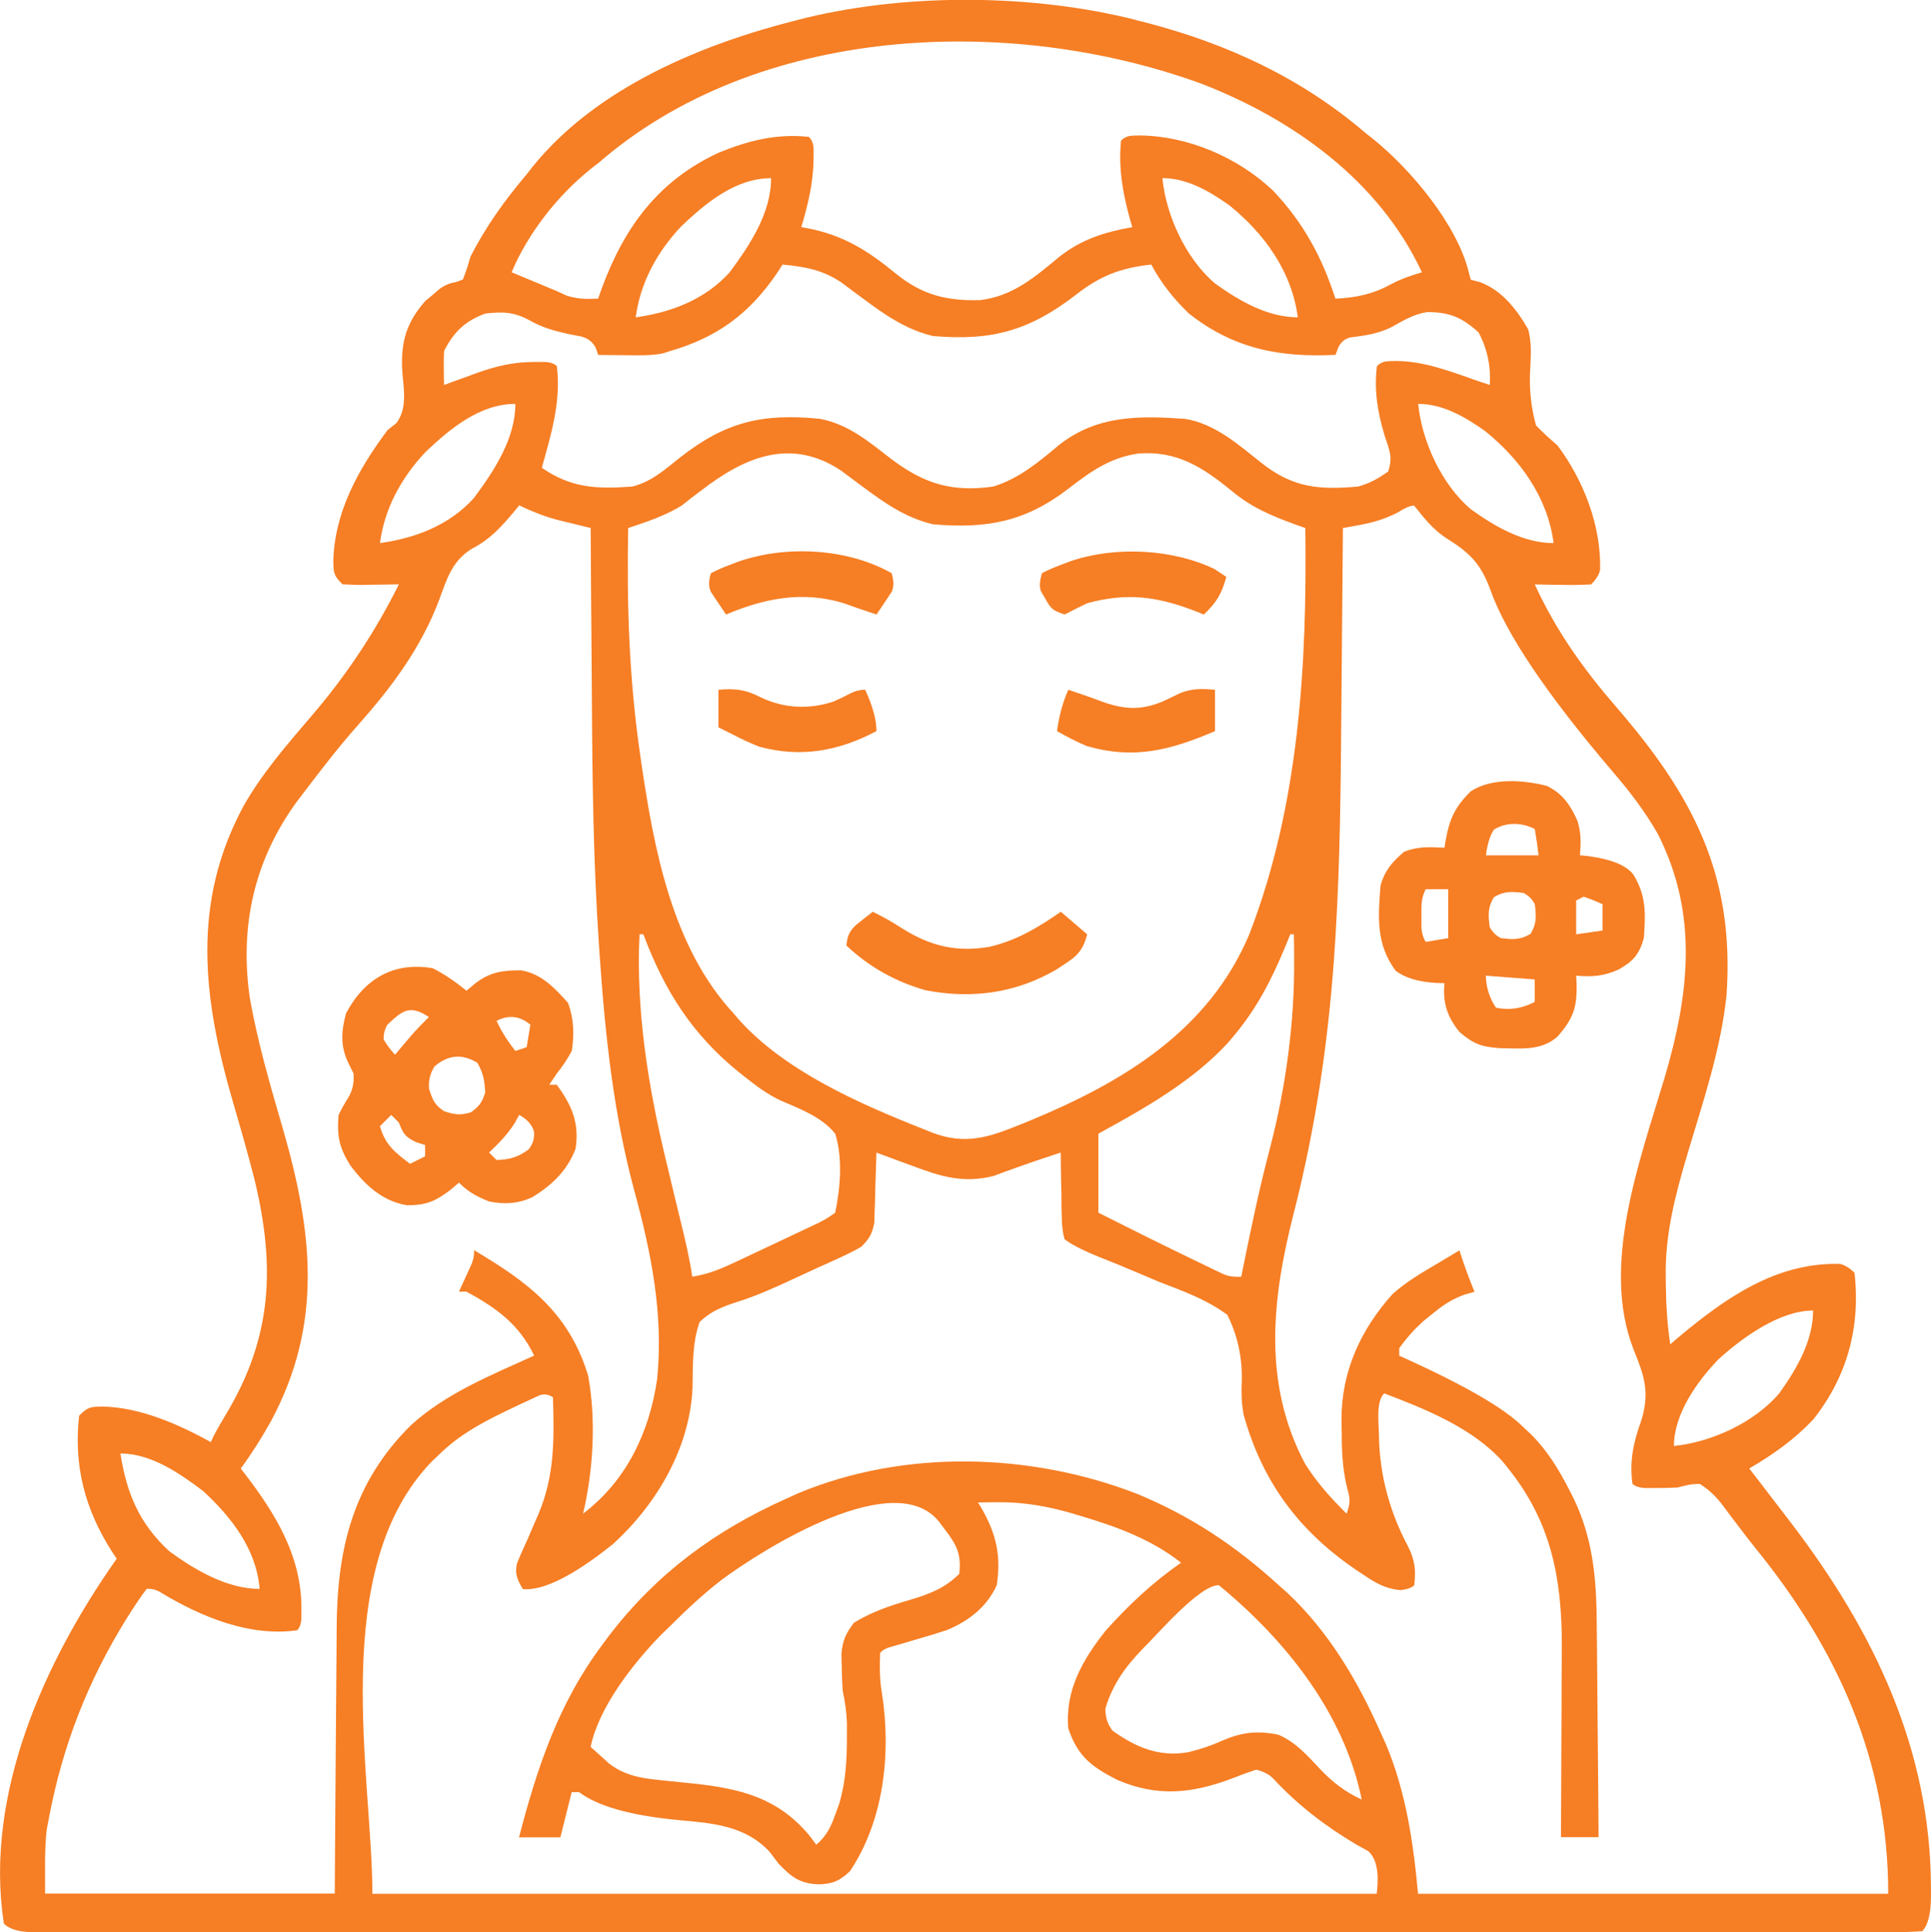 <svg viewBox="0 0 396.39 396.61" xmlns="http://www.w3.org/2000/svg" data-name="Layer 2" id="Layer_2">
  <defs>
    <style>
      .cls-1 {
        fill: #f67e24;
        stroke-width: 0px;
      }
    </style>
  </defs>
  <path d="M233.2,4.13c.68.17,1.35.34,2.05.51,16.66,4.32,31.93,11.4,45.05,22.65.51.4,1.02.8,1.54,1.21,7.8,6.29,17.41,17.71,19.73,27.64q.17.63.35,1.27c.65.18,1.31.35,1.98.53,4.45,1.7,7.45,5.56,9.8,9.65.7,2.66.58,4.96.44,7.69q-.44,6.2,1.17,12.04c1.38,1.46,2.85,2.74,4.37,4.06,5.39,7.14,9.04,16.59,8.78,25.59q-.29,1.43-1.83,2.98c-1.99.11-3.9.14-5.89.1-.55,0-1.09-.01-1.65-.02-1.35-.02-2.69-.05-4.04-.08,4.4,9.55,9.96,17.35,16.84,25.29,15.63,18.08,24.21,34.37,22.54,58.88-1.13,11.2-4.89,22.15-8.08,32.9-2.47,8.35-4.57,16.34-4.41,25.11,0,.6,0,1.19.02,1.81.05,4.04.31,7.99.9,11.99q.77-.66,1.56-1.33c9.65-8.09,20.15-15.55,33.3-15.17q1.43.29,2.98,1.83c1.24,11.13-1.49,21.28-8.49,30.11-3.9,4.11-8.25,7.2-13.13,10.04.46.59.92,1.18,1.39,1.79,2.12,2.74,4.23,5.49,6.33,8.25.35.46.7.92,1.06,1.39,16.8,22.04,28.38,46.15,28.52,74.28,0,.74,0,1.49.01,2.25q-.06,5.27-1.8,7.01c-2.13.15-4.18.21-6.31.19-.66,0-1.33,0-2.01,0-2.25,0-4.5,0-6.74,0-1.62,0-3.24,0-4.85,0-4.47,0-8.93,0-13.4,0-4.81,0-9.62,0-14.43,0-8.88,0-17.77,0-26.65,0-8.2,0-16.41,0-24.61,0-.54,0-1.09,0-1.65,0-2.21,0-4.41,0-6.62,0-20.71,0-41.42,0-62.13,0-18.41,0-36.83,0-55.24,0-20.67,0-41.34.01-62.01,0-2.2,0-4.4,0-6.61,0-.54,0-1.08,0-1.64,0-8.2,0-16.4,0-24.6,0-9.32,0-18.64,0-27.97,0-4.76,0-9.52,0-14.28,0-4.35,0-8.7,0-13.05,0-1.58,0-3.16,0-4.74,0-2.14,0-4.27,0-6.41,0-.62,0-1.25,0-1.89.01q-4.24-.03-5.96-1.75c-4.06-26.52,8.34-53.88,23.17-74.9q-.45-.66-.9-1.34c-5.61-8.74-7.97-17.68-6.82-28.01,1.83-1.83,2.28-1.81,4.78-1.88,7.72.15,15.57,3.61,22.25,7.29.19-.39.37-.79.56-1.19.79-1.53,1.66-3.02,2.55-4.49,9.55-15.88,10.15-30.41,5.88-48.15-1.36-5.37-2.9-10.68-4.45-16-6.16-21.22-8.59-40.86,2.26-60.86,3.84-6.73,8.91-12.53,13.92-18.4q10.67-12.42,17.89-26.97c-.82.02-1.64.04-2.48.05-1.07.01-2.14.03-3.22.04-.54.01-1.08.03-1.63.04-1.42.01-2.84-.06-4.25-.14-1.83-1.83-1.81-2.28-1.88-4.78.26-10.14,5.23-18.96,11.15-26.88.58-.45,1.16-.91,1.76-1.38,2.48-3.19,1.44-7.41,1.21-11.27-.2-5.69.98-9.52,4.75-13.82.51-.42,1.02-.85,1.54-1.28.51-.44,1.02-.87,1.54-1.32q1.54-1.04,3.19-1.28c.48-.17.96-.35,1.45-.53q.87-2.14,1.54-4.63c3.15-6.23,7.08-11.68,11.58-16.99.4-.51.8-1.03,1.21-1.55,13.09-16.22,34.73-25.18,54.38-30.11.65-.16,1.3-.33,1.97-.5,21.09-5.04,46.53-4.81,67.52.5ZM122.78,33.48q-.76.6-1.54,1.21c-6.79,5.47-12.84,13.14-16.22,21.19,1.46.61,2.93,1.22,4.39,1.83q1.22.51,2.47,1.03c.79.33,1.59.66,2.4,1q.96.44,1.95.9c2.26.76,4.17.76,6.55.65.26-.74.53-1.48.8-2.24,4.61-12.47,11.57-21.95,23.88-27.68,6.07-2.5,11.96-3.99,18.57-3.28,1.28,1.28.94,2.73.97,4.49-.03,4.91-1.13,9.36-2.51,14.04.43.08.86.15,1.3.23,7.37,1.44,12.36,4.59,18.13,9.33,5.41,4.36,10.34,5.6,17.25,5.42,6.72-.78,11.25-4.72,16.31-8.91,4.57-3.59,9.29-5.07,14.96-6.07-.17-.57-.33-1.14-.51-1.73-1.48-5.39-2.36-10.43-1.81-16.03,1.19-1.19,2.25-.99,3.91-1.06,9.99.13,20.13,4.55,27.33,11.35,6.21,6.58,10,13.58,12.77,22.15,4.44-.21,7.79-.95,11.69-3.1,1.94-1.03,3.97-1.68,6.07-2.31-8.74-18.78-26.45-31.45-45.37-38.75-39.34-14.28-91.03-12.12-123.73,16.36ZM139.84,46.46c-4.9,5.17-8.43,11.58-9.34,18.68,7.3-1.02,14.24-3.65,19.3-9.27,4.14-5.6,8.49-12.15,8.49-19.3-7.32,0-13.41,5.1-18.46,9.89ZM238.61,36.56c.75,7.65,4.81,16.55,10.81,21.62,4.94,3.55,10.76,6.95,16.99,6.95-1.22-9.4-6.86-17.2-14.13-23.05-4.06-2.85-8.59-5.52-13.67-5.52ZM160.62,54.32c-.35.54-.69,1.08-1.05,1.64-5.7,8.41-12.34,13.32-22.11,16.12q-.7.23-1.41.46c-2.54.48-5.08.39-7.66.36-.54,0-1.08,0-1.63-.01-1.32,0-2.64-.02-3.97-.04-.17-.49-.33-.97-.5-1.47q-.93-1.8-3-2.32c-.79-.15-1.57-.3-2.38-.46-3.01-.65-5.52-1.33-8.2-2.85-3.21-1.73-5.43-1.81-9.07-1.4-4.13,1.51-6.53,3.79-8.49,7.72-.05,1.19-.07,2.38-.05,3.57,0,.63.01,1.26.02,1.91,0,.48.02.97.03,1.47.74-.27,1.47-.54,2.23-.82.98-.36,1.96-.71,2.93-1.06.48-.18.97-.36,1.46-.54,4.12-1.49,7.72-2.32,12.1-2.31q1.01,0,2.04,0,1.63.1,2.4.87c.89,7.24-1.15,13.96-3.09,20.85,6.13,4.22,11.29,4.37,18.53,3.86,3.91-.92,6.68-3.46,9.78-5.91,9.39-7.39,16.96-9.18,28.83-7.99,5.9,1.15,10.05,4.74,14.73,8.34,6.69,5.01,12.37,6.74,20.79,5.56,5.35-1.65,9.36-5.06,13.6-8.6,7.78-6.07,16.36-5.96,25.78-5.3,6.18,1,10.95,5.3,15.74,9.08,6.38,5.03,11.65,5.53,19.78,4.82,2.54-.74,3.97-1.54,6.18-3.09,1.01-3.02.26-4.33-.72-7.34-1.46-4.84-2.19-9.24-1.59-14.29,1.19-1.19,2.25-.99,3.91-1.06,5.93.03,11.4,2.23,16.94,4.15.76.25,1.53.51,2.32.77q.37-5.81-2.32-10.81c-3.37-3.04-5.98-4.17-10.58-4.14-2.81.44-5.02,1.83-7.49,3.19-2.67,1.26-5.25,1.65-8.16,1.99q-1.72.37-2.56,2.09-.27.74-.55,1.5c-11.42.57-20.89-1.21-30.11-8.49-3.11-2.99-5.69-6.22-7.72-10.04-6.3.68-10.46,2.3-15.44,6.18-9.5,7.34-17.28,9.55-29.34,8.49-5.55-1.31-9.86-4.32-14.39-7.69-.75-.55-1.49-1.1-2.26-1.67-.7-.53-1.4-1.06-2.13-1.6-3.96-2.66-7.46-3.24-12.11-3.71ZM87.34,92.79c-4.9,5.17-8.43,11.58-9.34,18.68,7.3-1.02,14.24-3.65,19.3-9.27,4.14-5.6,8.49-12.15,8.49-19.3-7.32,0-13.41,5.1-18.46,9.89ZM291.12,82.9c.75,7.65,4.81,16.55,10.81,21.62,4.94,3.55,10.76,6.95,16.99,6.95-1.22-9.4-6.86-17.2-14.13-23.05-4.06-2.85-8.59-5.52-13.67-5.52ZM143.92,100.68c-.7.53-1.4,1.07-2.13,1.62-.63.5-1.25.99-1.9,1.5-3.44,2.1-7.12,3.3-10.94,4.58-.3,15.37.17,30.31,2.32,45.56.11.79.22,1.58.34,2.4,2.61,17.81,6.34,38.05,18.97,51.65.39.46.78.92,1.19,1.4,9.45,10.47,24.65,17.16,37.52,22.25.68.27,1.35.55,2.05.83,6.85,2.6,11.67.97,18.22-1.7.67-.27,1.35-.55,2.05-.83,19.03-7.9,36.58-18.47,44.86-38.21,10.24-26.54,11.84-55.21,11.49-83.35q-1-.35-2.01-.71c-5.06-1.85-9.18-3.58-13.29-7.06-5.86-4.78-11.15-8.13-18.99-7.53-5.88.88-9.78,3.7-14.4,7.26-8.79,6.75-16.75,8.23-27.75,7.27-5.55-1.31-9.86-4.32-14.39-7.69-.75-.55-1.49-1.1-2.26-1.67q-1.05-.79-2.13-1.6c-10.35-6.96-19.94-2.84-28.81,4.04ZM106.57,103.74q-.55.67-1.11,1.36c-2.67,3.15-4.9,5.63-8.59,7.52-4.12,2.55-5.11,6.18-6.73,10.52-3.73,9.89-9.79,17.97-16.76,25.81-3.83,4.31-7.34,8.88-10.83,13.47-.53.69-1.05,1.38-1.6,2.1-8.76,11.98-11.76,25.49-9.7,40.11,1.58,9.12,4.18,17.99,6.76,26.86,6.18,21.3,8.37,40.16-2.38,60.2-1.88,3.37-3.92,6.61-6.21,9.73q.43.56.88,1.13c6.31,8.27,11.61,16.88,11.57,27.63q0,1.01,0,2.04-.1,1.63-.87,2.4c-9.73,1.37-19.58-2.71-27.77-7.62q-1.5-1-3.12-.88c-1.15,1.52-2.17,3.03-3.19,4.63-.31.48-.61.97-.93,1.46-7.96,12.8-13.18,26.2-15.96,41.01-.16.82-.31,1.64-.47,2.49-.44,4.3-.3,8.63-.3,12.95h59.46c.03-4.8.06-9.6.09-14.54.02-3.05.05-6.11.07-9.16.04-4.84.08-9.68.11-14.52.02-3.91.05-7.81.09-11.72.01-1.48.02-2.97.03-4.45.06-16.31,3.31-29.88,15.19-41.69,7.27-6.63,16.48-10.3,25.35-14.34-3.1-6.43-7.7-9.75-13.9-13.13h-1.54c.22-.48.45-.97.68-1.47q.43-.95.87-1.91t.87-1.9q.77-1.61.68-3.22c11.08,6.56,19.49,12.8,23.43,25.77,1.65,9.19,1.06,19.21-1.04,28.29,8.89-6.72,13.66-16.77,15.2-27.67,1.33-13.31-1.24-25.96-4.73-38.74-4.23-15.77-5.92-31.6-7.05-47.84q-.08-1.09-.15-2.2c-1.16-16.96-1.38-33.91-1.47-50.91-.02-3.97-.06-7.94-.09-11.9-.07-7.68-.12-15.36-.16-23.04-.63-.15-1.26-.3-1.91-.46-.83-.2-1.66-.41-2.52-.62-.82-.2-1.64-.4-2.49-.61-2.75-.74-5.19-1.73-7.75-2.95ZM286.92,105.19c-2.52,1.29-4.82,2-7.6,2.52q-1.03.19-2.08.39c-.52.09-1.03.18-1.57.28q0,1.2-.02,2.43c-.06,7.7-.13,15.39-.2,23.09-.04,3.95-.07,7.91-.1,11.86-.12,15.36-.25,30.69-1.18,46.03q-.05.78-.1,1.57c-1.19,19.05-3.8,37.32-8.53,55.8-4.45,17.43-6.38,34.81,2.37,51.3,2.41,3.83,5.31,7.07,8.53,10.23.83-2.49.73-3.02.06-5.43-.96-3.99-1.09-7.8-1.08-11.89q-.02-1.02-.04-2.05c0-9.85,3.91-18.36,10.44-25.67,2.98-2.69,6.47-4.66,9.91-6.69,1.29-.77,2.57-1.54,3.86-2.32q.33,1.03.68,2.08c.74,2.17,1.54,4.3,2.41,6.42-.68.19-1.37.39-2.07.59-2.65.99-4.34,2.11-6.52,3.9-.64.51-1.28,1.03-1.94,1.56-1.88,1.72-3.43,3.46-4.92,5.53v1.54c.5.22,1,.45,1.51.68q18.4,8.38,23.97,13.99c.53.49,1.06.98,1.6,1.49,3.42,3.45,5.72,7.25,7.91,11.54.25.49.5.98.76,1.49,4.17,8.62,4.76,17.03,4.8,26.44.01,1.25.03,2.5.04,3.75.04,3.27.06,6.53.08,9.8.02,3.34.06,6.69.09,10.03.07,6.54.12,13.08.16,19.62h-7.72c0-.58,0-1.15.01-1.74.03-5.47.05-10.95.07-16.42,0-2.81.02-5.63.04-8.44.02-2.72.03-5.45.03-8.17,0-1.52.02-3.05.03-4.57,0-13.84-2.19-25.34-10.99-36.32-.39-.48-.77-.97-1.17-1.46-6.17-6.89-15.86-10.76-24.31-13.98-1.79,1.79-1.06,6.35-1.07,8.83.13,7.88,2.22,15.59,5.95,22.54,1.46,2.92,1.63,4.79,1.3,8.01q-.77.77-2.81,1.01c-3.19-.29-5.23-1.52-7.81-3.28-.47-.31-.94-.63-1.43-.95-11.75-8.01-19.2-18.13-23.01-31.88-.39-2.33-.46-4.13-.36-6.46q.27-7.49-2.96-13.94c-4.22-3.12-9.11-4.9-13.98-6.76-1.45-.61-2.9-1.22-4.34-1.84-2.65-1.13-5.31-2.22-7.99-3.27q-5.23-2.14-7.11-3.67-.51-1.89-.55-4.11c-.02-.79-.04-1.59-.07-2.41,0-.83,0-1.66-.01-2.51-.02-.84-.04-1.67-.06-2.54-.05-2.07-.07-4.13-.09-6.2-3.16,1.04-6.31,2.09-9.44,3.22-.72.26-1.45.52-2.19.79-.73.27-1.45.53-2.2.81-6.23,1.55-10.83.09-16.67-2.11q-1.06-.39-2.15-.78c-1.73-.63-3.46-1.27-5.19-1.92-.01.48-.02.95-.03,1.44-.06,2.16-.13,4.32-.21,6.48q-.03,1.12-.05,2.27c-.03.72-.05,1.44-.08,2.19-.02.66-.04,1.33-.06,2.01-.42,2.29-1.02,3.27-2.65,4.93q-2.06,1.19-4.55,2.31c-.91.41-1.82.83-2.76,1.26-.48.21-.96.43-1.45.65-1.48.67-2.96,1.35-4.43,2.04-4.07,1.89-8.09,3.76-12.38,5.1-2.98.97-5.32,1.87-7.63,4.09-1.55,4.31-1.38,8.98-1.46,13.51-.56,12.39-7.34,23.85-16.3,32.05q-12.26,9.82-18.53,9.27c-1.09-1.82-1.72-3.16-1.2-5.27.65-1.65,1.37-3.25,2.12-4.86.51-1.18,1.02-2.37,1.53-3.56.25-.57.49-1.14.75-1.73,3.37-7.94,3.23-15.48,2.98-23.96q-1.49-.97-2.96-.31-.84.39-1.7.79c-.62.29-1.24.58-1.88.87-.66.32-1.32.63-2,.96-.67.32-1.34.64-2.03.97-4.66,2.29-8.85,4.65-12.6,8.29-.52.49-1.05.99-1.59,1.5-21.58,22.15-12.31,64.85-12.31,88.84h206.17q.81-6.54-1.76-8.76c-.79-.44-1.58-.87-2.39-1.32-6.41-3.81-12.03-8.1-17.11-13.58q-1.19-1.23-3.45-1.81c-1.71.55-3.4,1.17-5.07,1.83-8.18,3.08-15.28,3.79-23.45.28-5.31-2.69-8.18-4.87-10.09-10.61-.67-7.79,2.95-14.09,7.72-20.08,4.67-5.21,9.68-9.91,15.44-13.9-6.09-4.78-12.99-7.31-20.32-9.51q-.98-.29-1.98-.6c-5.16-1.49-10.09-2.37-15.49-2.3q-1.11.01-2.24.02c-.55,0-1.1.02-1.67.03q.42.67.84,1.36c2.96,5.23,3.93,9.65,3.02,15.62-2.03,4.47-5.79,7.39-10.3,9.23-1.93.64-3.87,1.22-5.82,1.78-1.32.39-2.63.78-3.95,1.17-.58.17-1.15.33-1.75.5q-1.35.34-2.12,1.22c-.1,2.88-.12,5.48.38,8.32,1.92,12.21.4,26.06-6.56,36.47-2.11,1.98-3.58,2.66-6.47,2.7-3.81-.14-5.56-1.48-8.2-4.25q-.88-1.17-1.79-2.36c-4.95-5.41-11.65-5.94-18.63-6.56q-14.76-1.38-20.51-5.74h-1.54c-.76,3.06-1.53,6.12-2.32,9.27h-8.49c3.71-14.24,8.09-27.47,16.99-39.38q.72-.98,1.46-1.98c9.88-12.86,21.71-21.54,36.37-28.13.82-.37,1.65-.75,2.5-1.13,21.77-9.09,47.75-8.35,69.56.12,11.08,4.58,20.27,10.71,29.1,18.77.56.5,1.12.99,1.7,1.51,8.52,7.97,14.46,18.05,19.15,28.61q.56,1.23,1.13,2.49c4.11,9.82,5.63,20.16,6.59,30.71h96.52c0-27.35-10.39-50.27-27.47-71.21-1.16-1.45-2.29-2.93-3.41-4.42-.38-.5-.76-1-1.15-1.51-.73-.96-1.45-1.92-2.17-2.89q-1.88-2.46-4.46-4.09c-1.68-.04-2.96.29-4.58.73-1.46.07-2.93.1-4.39.1-.75,0-1.5,0-2.28,0q-1.82-.1-2.6-.87c-.62-4.7.19-8.46,1.79-12.89,1.83-5.8.68-9.2-1.53-14.62-6.82-17.29,1.29-38.86,6.28-55.62,5.13-17.27,7.09-33.7-1.33-50.26-2.61-4.58-5.64-8.56-9.07-12.55q-20.67-24.2-25.39-37.79c-1.93-5.18-4.23-7.42-8.87-10.3-2.83-1.85-4.58-4.1-6.67-6.73q-1.16-.06-3.43,1.45ZM130.5,189.45l.77,2.32-.77-2.32ZM265.63,189.45l.77,1.54-.77-1.54ZM131.28,191.77c-.77,15.51,1.78,31.29,5.41,46.33.19.8.38,1.6.58,2.42.82,3.45,1.65,6.91,2.5,10.36.91,3.71,1.79,7.38,2.33,11.16,3.49-.5,6.46-1.85,9.62-3.35.54-.25,1.08-.51,1.64-.77,1.14-.54,2.27-1.07,3.41-1.61,1.74-.83,3.49-1.65,5.24-2.47,1.11-.52,2.21-1.04,3.32-1.57.52-.25,1.05-.49,1.59-.75q2.43-1.05,4.53-2.61c1.06-5.21,1.58-11.09,0-16.22-2.86-3.54-7.33-5.1-11.39-6.89-2.65-1.28-4.9-2.96-7.19-4.79-.41-.32-.82-.65-1.24-.98-9.56-7.74-15.25-16.74-19.56-28.26h-.77ZM264.86,191.77q-.48,1.19-.97,2.4c-2.81,6.8-5.84,12.76-10.62,18.44-.39.47-.78.94-1.19,1.42-7.3,7.94-17.25,13.54-26.61,18.66v16.22c6.75,3.4,13.51,6.77,20.32,10.04.63.31,1.26.61,1.91.93.59.28,1.18.56,1.79.86.52.25,1.05.5,1.59.76q1.52.68,3.73.54.15-.72.29-1.46c1.69-8.35,3.41-16.66,5.59-24.89,3.28-12.56,5.1-26.05,4.97-39.04,0-.93-.01-1.85-.02-2.81,0-.68-.02-1.36-.03-2.07h-.77ZM352.79,278.97c-4.41,4.56-9.17,11.26-9.17,17.82,7.65-.75,16.55-4.81,21.62-10.81,3.55-4.94,6.95-10.76,6.95-16.99-6.85,0-14.47,5.52-19.4,9.98ZM24.72,298.33c1.27,8.18,3.86,14.38,10.04,20.08,5.28,3.85,11.88,7.72,18.53,7.72-.64-8.14-5.77-14.72-11.58-20.08-4.84-3.66-10.71-7.72-16.99-7.72ZM148.07,324.32c-3.79,2.92-7.23,6.16-10.61,9.53-.6.58-1.2,1.16-1.82,1.76-5.69,5.87-12.7,14.75-14.4,22.94.81.75,1.64,1.48,2.46,2.22.46.41.91.82,1.38,1.25,3.01,2.25,6.06,2.91,9.75,3.28.82.09,1.65.18,2.5.27,1.71.17,3.42.35,5.13.52,9.58,1.04,17.16,2.92,23.57,10.51.51.67,1.02,1.34,1.54,2.03,2.18-1.87,3-3.68,3.96-6.37.26-.7.51-1.41.78-2.14,1.31-4.52,1.55-8.91,1.54-13.6,0-.98,0-1.96,0-2.97-.09-2.33-.4-4.32-.87-6.58-.11-1.67-.17-3.34-.19-5.02-.02-.85-.04-1.7-.06-2.58.28-2.74.91-4.12,2.57-6.3,3.64-2.22,7.21-3.43,11.29-4.63,4.04-1.19,7.3-2.38,10.33-5.41.48-4.12-.6-6.04-3.09-9.27-.32-.43-.63-.85-.96-1.29-8.93-11.58-35.72,5.13-44.8,11.84ZM234.7,338.29c-3.63,3.75-6.24,7.29-7.77,12.31q-.12,2.61,1.45,4.63c4.81,3.42,9.49,5.42,15.44,4.44,2.42-.58,4.64-1.29,6.9-2.32,4.14-1.8,7.24-2.18,11.68-1.3,3.57,1.5,6.01,4.33,8.62,7.09,2.65,2.78,5.05,4.61,8.51,6.23-3.61-17.74-15.63-32.75-29.34-44.01-4.04,0-12.63,10.17-15.49,12.93Z" class="cls-1"></path>
  <path d="M88.81,198.72c2.54,1.29,4.74,2.84,6.95,4.63.59-.49,1.18-.99,1.79-1.5,3.07-2.36,5.71-2.72,9.47-2.68,4.13.71,6.9,3.66,9.59,6.69,1.2,3.29,1.29,6.39.77,9.85q-1.45,2.65-3.09,4.63l-1.54,2.32h1.54c3.11,4.24,4.67,7.83,3.86,13.13-1.74,4.53-4.86,7.49-8.96,9.99-3,1.33-5.6,1.44-8.8.82-2.59-1.04-4.21-1.9-6.18-3.86q-.84.72-1.69,1.45c-3.17,2.39-4.97,3.19-8.98,3.19-5.07-.82-8.71-4.24-11.68-8.25-2.25-3.61-2.72-6.06-2.36-10.28q.69-1.44,1.54-2.85,1.81-2.5,1.54-5.65c-.4-.81-.8-1.62-1.21-2.46-1.53-3.39-1.29-6.35-.34-9.89,3.75-7.1,9.82-10.65,17.76-9.27ZM79.54,210.3q-.89,1.49-.77,3.09,1.04,1.74,2.32,3.09c.31-.36.62-.73.93-1.1.41-.48.82-.96,1.24-1.46.4-.47.81-.95,1.22-1.44,1.14-1.3,2.32-2.52,3.56-3.73-3.84-2.56-5.35-1.43-8.49,1.54ZM101.93,209.53c1.06,2.28,2.31,4.2,3.86,6.18l2.32-.77.77-4.63q-3.28-2.7-6.95-.77ZM89.19,218.89q-1.35,2.16-1.11,4.63c.74,2.27,1.09,3.21,3.04,4.54,2.16.72,3.37.93,5.55.24,1.74-1.26,2.31-2.04,2.94-4.1-.14-2.37-.42-4.04-1.64-6.08-3.19-1.91-6.02-1.58-8.78.77ZM80.31,228.84c-.76.76-1.53,1.53-2.32,2.32,1.11,3.87,3.08,5.36,6.18,7.72,1.02-.51,2.04-1.02,3.09-1.54v-2.32c-.61-.19-1.21-.38-1.83-.58-2.33-1.11-2.63-1.74-3.57-4.05l-1.54-1.54ZM106.57,228.84c-.3.56-.61,1.11-.92,1.69-1.51,2.35-3.24,4.12-5.26,6.03l1.54,1.54c2.74-.12,4.28-.52,6.52-2.12q1.41-1.66,1.16-3.76-.62-2.08-3.04-3.38Z" class="cls-1"></path>
  <path d="M317.63,161.36c3.21,1.58,4.8,4,6.2,7.16.75,2.45.71,4.48.5,7.03.57.06,1.14.12,1.72.17q6.92.93,9.18,3.69c2.74,4.38,2.57,8.02,2.22,13.13-.97,3.41-2.21,4.78-5.21,6.47-3.04,1.36-5.39,1.53-8.69,1.25q.04.69.08,1.38c.17,4.97-.6,7.4-3.94,11.16-3.4,2.98-7.71,2.38-12,2.33-3.7-.29-5.25-.9-8.08-3.3-2.53-3.14-3.48-5.99-3.09-10.04-.51-.01-1.03-.02-1.55-.03q-5.6-.3-8.48-2.52c-4.03-5.42-3.62-11.02-3.09-17.52.89-3.07,2.39-4.81,4.83-6.9,2.91-1.12,5.2-.98,8.3-.82.07-.45.13-.9.2-1.36.81-4.51,1.91-7.01,5.2-10.23,4.31-2.82,10.89-2.34,15.7-1.07ZM306.66,170.3q-1.16,1.69-1.64,5.26h10.81c-.2-1.81-.46-3.61-.77-5.41-2.68-1.34-5.83-1.48-8.4.14ZM292.66,182.51c-.96,1.92-.87,3.26-.87,5.41,0,.68,0,1.37,0,2.08q-.01,1.81.87,3.33c1.53-.25,3.06-.51,4.63-.77v-10.04h-4.63ZM306.66,184.15c-1.28,2.13-1.17,3.65-.87,6.08q.77,1.54,2.32,2.32c2.43.3,3.95.41,6.08-.87,1.28-2.13,1.17-3.65.87-6.08q-.77-1.54-2.32-2.32c-2.43-.3-3.95-.41-6.08.87ZM325.09,184.05q-.76.38-1.54.77v6.95q2.68-.38,5.41-.77v-5.41q-1.85-.85-3.86-1.54ZM305.01,200.26q.1,3.69,2.08,6.56c2.86.62,5.36.14,7.96-1.16v-4.63c-3.31-.25-6.63-.51-10.04-.77Z" class="cls-1"></path>
  <path d="M179.15,187.14c2.14,1.03,4.13,2.18,6.13,3.47,5.74,3.59,11.12,4.89,17.86,3.72,5.52-1.28,10.02-3.97,14.62-7.19,1.78,1.53,3.57,3.06,5.41,4.63-1.03,4.12-2.84,4.92-6.27,7.2-8.38,4.9-17.41,6.12-26.91,4.28-6.13-1.74-11.61-4.79-16.23-9.16.14-1.84.54-2.86,1.86-4.15,1.16-.96,2.35-1.88,3.55-2.8Z" class="cls-1"></path>
  <path d="M249.42,116.87c.76.51,1.53,1.02,2.32,1.54-.95,3.47-2.02,5.28-4.63,7.72-.53-.21-1.07-.43-1.61-.65-7.9-3.05-14.05-3.91-22.32-1.67-1.56.75-3.1,1.51-4.63,2.32-2.57-.86-2.79-1.15-4.05-3.38-.27-.47-.55-.94-.83-1.42q-.52-1.38.25-3.7,1.66-.87,3.72-1.64c.67-.26,1.35-.51,2.04-.78,9.25-3.16,20.99-2.59,29.76,1.65Z" class="cls-1"></path>
  <path d="M183.01,117.64q.77,2.32,0,3.89-.55.82-1.11,1.66c-.37.55-.73,1.1-1.11,1.67-.29.42-.58.84-.87,1.27q-4.63-1.54-6.85-2.36c-8.35-2.51-16.12-.98-24.03,2.36-.67-.97-1.33-1.96-1.98-2.94q-.55-.82-1.11-1.66-.77-1.58,0-3.89,1.66-.87,3.72-1.64c.67-.26,1.35-.51,2.04-.78,9.78-3.34,22.25-2.69,31.31,2.42Z" class="cls-1"></path>
  <path d="M219.3,141.58q4.63,1.54,6.27,2.19c4.8,1.81,8.44,2.21,13.23.15,1.17-.56,2.35-1.12,3.52-1.68,2.49-.97,4.45-.89,7.09-.66v8.49c-9.15,3.89-16.5,5.86-26.25,3.09-2.17-.9-4.12-1.93-6.18-3.09.43-3.05,1.07-5.67,2.32-8.49Z" class="cls-1"></path>
  <path d="M147.49,141.58c3.47-.3,5.54-.06,8.64,1.54,4.82,2.3,9.99,2.55,15.06.84,1.19-.54,2.37-1.1,3.52-1.71q1.35-.68,2.89-.68,2.32,5.02,2.32,8.49c-7.72,4.09-15.49,5.52-24.02,3.21-1.85-.72-3.58-1.51-5.33-2.44-1.02-.51-2.04-1.02-3.09-1.54v-7.72Z" class="cls-1"></path>
</svg>